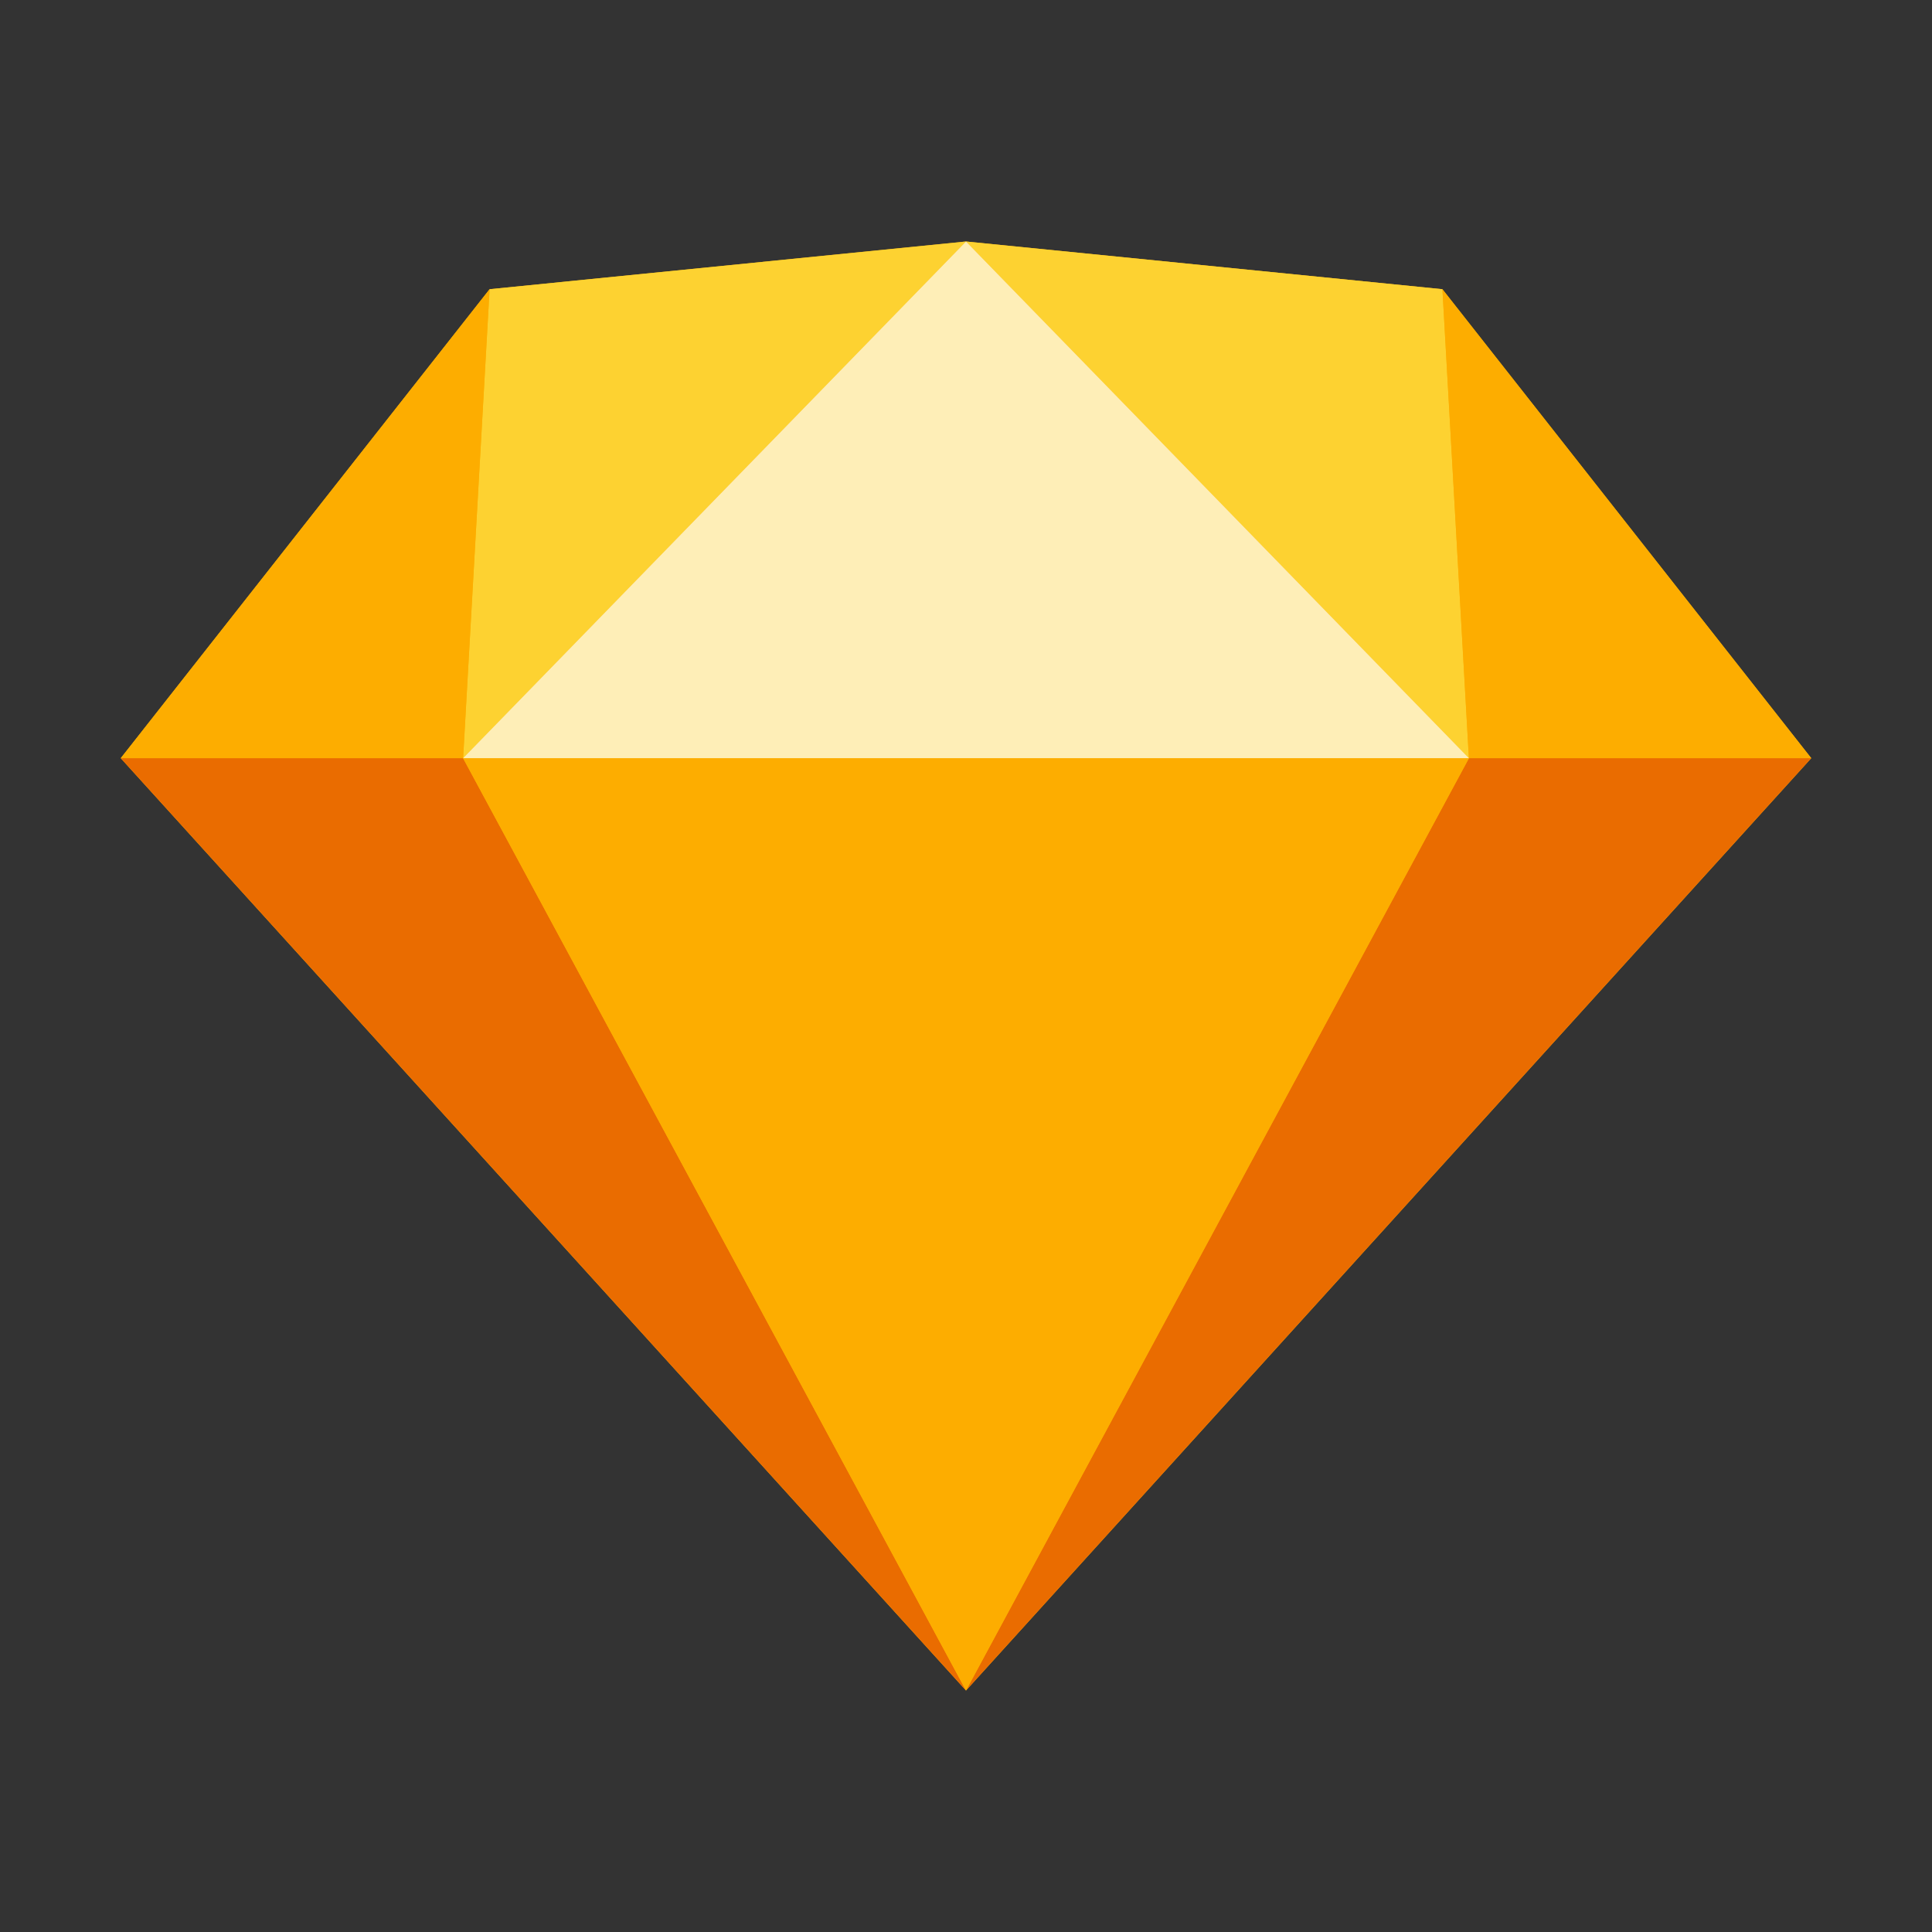 <svg xmlns="http://www.w3.org/2000/svg" width="32" height="32" fill="none"><rect width="100%" height="100%" fill="#333333" stroke="none"/><path fill="#FDB300" fill-rule="evenodd" d="M8.11 4.79 16 4l7.89.79L30 12.558 16 28 2 12.558 8.11 4.79Z" clip-rule="evenodd"/><path fill="#EA6C00" d="M7.67 12.558 16 28 2 12.558h5.67Zm16.66 0L16 28l14-15.442"/><path fill="#FDAD00" fill-rule="evenodd" d="M7.67 12.558h16.66L16 28" clip-rule="evenodd"/><path fill="#FDD231" d="m16 4-7.89.79-.44 7.768L16 4Zm0 0 7.891.79.439 7.768"/><path fill="#FDAD00" d="M30 12.558 23.891 4.79l.438 7.768H30Zm-28 0L8.109 4.79l-.438 7.768"/><path fill="#FEEEB7" fill-rule="evenodd" d="m16 4-8.33 8.558h16.66" clip-rule="evenodd"/></svg>